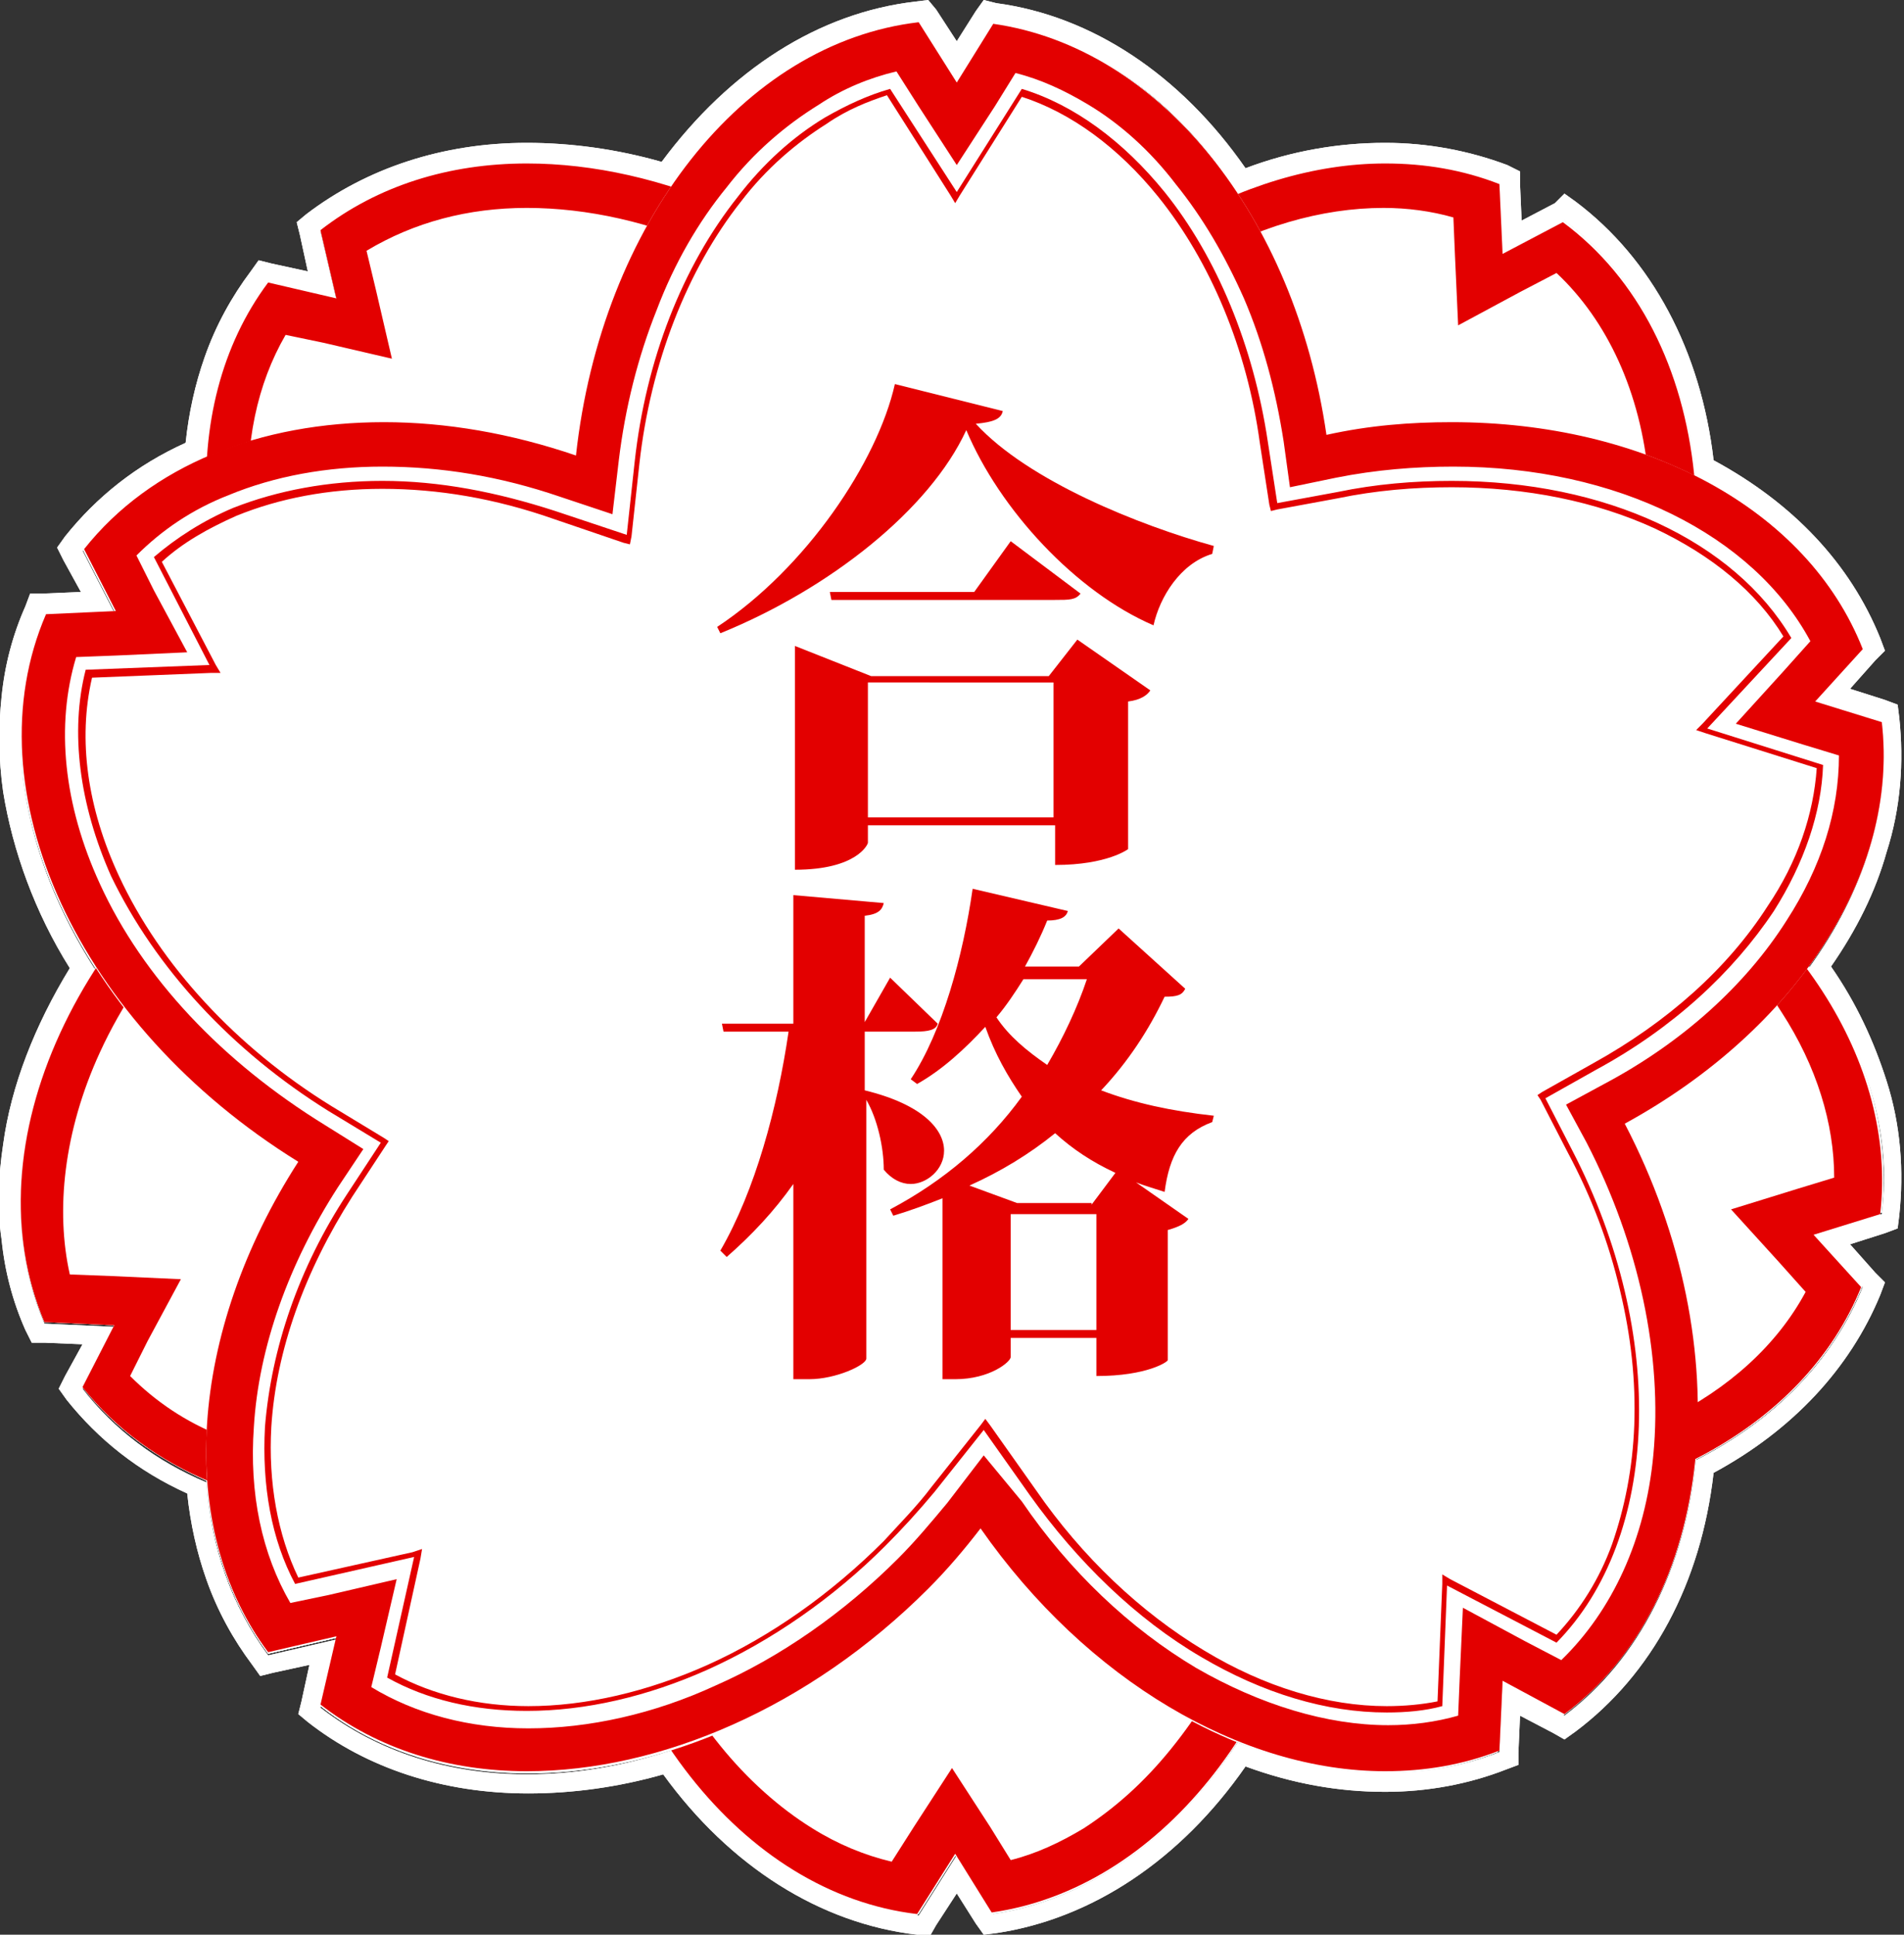 <?xml version="1.0" encoding="utf-8"?>
<!-- Generator: Adobe Illustrator 27.3.1, SVG Export Plug-In . SVG Version: 6.00 Build 0)  -->
<svg version="1.1" id="レイヤー_1" xmlns="http://www.w3.org/2000/svg" xmlns:xlink="http://www.w3.org/1999/xlink" x="0px"
	 y="0px" width="120px" height="121.9px" viewBox="0 0 120 121.9" style="enable-background:new 0 0 120 121.9;"
	 xml:space="preserve">
<rect x="0" y="0" width="120" height="121.9" fill="#333333" stroke="none"/>
<style type="text/css">
	.st0{fill:#FFFFFF;}
	.st1{fill:#FF1002;}
	.st2{fill:#E30000;}
</style>
<g>
	<g>
		<g>
			<path class="st0" d="M118.6,45.5l-4.2-1.3l3-3.3c-1.9-4.7-5.6-8.4-10.5-10.9c-0.7-6.7-3.5-12.5-8.3-16.1L94.7,16l-0.2-4.4
				c-5.1-2-10.9-1.7-16.5,0.6c-3.9-5.9-9.3-9.9-15.4-10.8l-2.3,3.7l-2.4-3.8C51.7,2.1,46.2,6,42.3,11.8c-8.2-2.6-16.4-1.8-22.1,2.7
				l1,4.3l-4.3-1c-2.3,3.1-3.6,6.8-3.9,10.9c-3.1,1.3-5.8,3.3-7.8,5.9l2,3.9l-4.4,0.2c-2.9,6.8-1.5,15,3.2,22.3
				c-4.7,7.3-6.1,15.5-3.2,22.3l4.4,0.2l-2,3.9c2,2.6,4.7,4.5,7.8,5.9c0.3,4,1.6,7.8,3.9,10.9l4.3-1l-1,4.3
				c5.7,4.5,13.9,5.3,22.1,2.7c3.9,5.8,9.4,9.6,15.6,10.4l2.4-3.8l2.3,3.7c6.1-0.9,11.6-4.9,15.4-10.8c5.6,2.3,11.4,2.6,16.5,0.6
				l0.2-4.4l3.9,2.1c4.8-3.6,7.6-9.4,8.3-16.1c4.9-2.5,8.6-6.2,10.5-10.9l-3-3.3l4.2-1.3c0.6-5.3-1.1-10.7-4.6-15.5
				C117.4,56.2,119.2,50.8,118.6,45.5z"/>
			<path class="st0" d="M57.9,1.4l2.4,3.8l2.3-3.7C68.7,2.3,74.2,6.3,78,12.2c3.1-1.3,6.3-1.9,9.3-1.9c2.5,0,4.9,0.4,7.2,1.3
				l0.2,4.4l3.9-2.1c4.8,3.6,7.6,9.4,8.3,16.1c4.9,2.5,8.6,6.2,10.5,10.9l-3,3.3l4.2,1.3c0.6,5.3-1.1,10.7-4.6,15.5
				c3.5,4.8,5.3,10.2,4.6,15.5l-4.2,1.3l3,3.3c-1.9,4.7-5.6,8.4-10.5,10.9c-0.7,6.7-3.5,12.5-8.3,16.1l-3.9-2.1l-0.2,4.4
				c-2.3,0.9-4.7,1.3-7.2,1.3c-3.1,0-6.2-0.7-9.3-1.9c-3.9,5.9-9.3,9.9-15.4,10.8l-2.3-3.7l-2.4,3.8c-6.2-0.7-11.6-4.6-15.6-10.4
				c-3.1,1-6.1,1.5-9.1,1.5c-4.9,0-9.4-1.4-13-4.2l1-4.3l-4.3,1c-2.3-3.1-3.6-6.8-3.9-10.9c-3.1-1.3-5.8-3.3-7.8-5.9l2-3.9l-4.4-0.2
				c-2.9-6.8-1.5-15,3.2-22.3c-4.7-7.3-6.1-15.5-3.2-22.3l4.4-0.2l-2-3.9c2-2.6,4.7-4.5,7.8-5.9c0.3-4,1.6-7.8,3.9-10.9l4.3,1
				l-1-4.3c3.6-2.8,8.1-4.2,13-4.2c2.9,0,6,0.5,9.1,1.5C46.2,6,51.7,2.1,57.9,1.4 M58.5,0l-0.8,0.1c-6.1,0.7-11.7,4.3-16,10.1
				C38.9,9.4,36,9,33.2,9c-5.3,0-10.1,1.6-13.9,4.5L18.7,14l0.2,0.8l0.5,2.3l-2.3-0.5l-0.8-0.2l-0.5,0.7c-1.2,1.6-2.2,3.4-2.9,5.4
				c-0.6,1.7-1,3.5-1.2,5.4c-3.1,1.4-5.6,3.4-7.6,5.9l-0.5,0.7l0.4,0.8l1.1,2l-2.4,0.1l-0.8,0l-0.3,0.8c-0.8,1.8-1.3,3.7-1.5,5.7
				c-0.2,1.9-0.2,3.9,0.1,6c0.6,3.7,2,7.6,4.2,11.1c-2.2,3.6-3.7,7.4-4.2,11.1c-0.3,2-0.4,4-0.1,6c0.2,2,0.7,3.9,1.5,5.7L2,84.6
				l0.8,0l2.4,0.1l-1.1,2l-0.4,0.8l0.5,0.7c2,2.5,4.5,4.5,7.6,5.9c0.2,1.9,0.6,3.7,1.2,5.4c0.7,2,1.7,3.8,2.9,5.4l0.5,0.7l0.8-0.2
				l2.3-0.5l-0.5,2.3l-0.2,0.8l0.6,0.5c3.7,2.9,8.5,4.5,13.9,4.5c2.8,0,5.7-0.4,8.5-1.2c4.2,5.8,9.9,9.4,16,10.1l0.8,0.1l0.4-0.7
				l1.3-2l1.2,1.9l0.5,0.7l0.8-0.1c6-0.9,11.6-4.6,15.7-10.5c3,1.1,5.9,1.6,8.8,1.6c2.7,0,5.3-0.5,7.6-1.4l0.8-0.3l0-0.8l0.1-2.3
				l2.1,1.1l0.7,0.4l0.7-0.5c4.8-3.6,7.9-9.3,8.7-16.3c5-2.7,8.6-6.6,10.5-11.2l0.3-0.8l-0.6-0.6l-1.6-1.8l2.2-0.7l0.8-0.3l0.1-0.8
				c0.3-2.8,0.1-5.7-0.8-8.5c-0.8-2.5-1.9-4.9-3.5-7.2c1.6-2.3,2.8-4.7,3.5-7.2c0.9-2.8,1.1-5.7,0.8-8.5l-0.1-0.8l-0.8-0.3l-2.2-0.7
				l1.6-1.8l0.6-0.6l-0.3-0.8c-1.9-4.7-5.5-8.5-10.5-11.2c-0.8-6.9-3.9-12.7-8.7-16.3l-0.7-0.5L98,12.8l-2.1,1.1l-0.1-2.3l0-0.8
				L95,10.4C92.6,9.5,90,9,87.3,9c-2.9,0-5.9,0.5-8.8,1.6C74.4,4.7,68.8,1,62.8,0.2L62,0l-0.5,0.7l-1.2,1.9l-1.3-2L58.5,0L58.5,0z"
				/>
		</g>
		<g>
			<g>
				<path class="st0" d="M102.4,51.2c7.4-14.3,5.8-30.1-3.8-37.2L94.7,16l-0.2-4.4c-10.4-4.2-24,1.7-32.6,14c-1-1.3-2.1-2.5-3.3-3.8
					c-12-12-28.6-15-38.3-7.3l1,4.3l-4.3-1c-5.9,7.9-5,20.2,1.9,30.9C4.8,57.4-1.9,72.2,2.8,83.3l4.4,0.2l-2,3.9
					c6.2,7.9,18.7,10.1,31,6c1.7,14.6,10.6,26,21.6,27.3l2.4-3.8l2.3,3.7c10.5-1.5,19-12.1,21-25.9c15.2,2.9,29.5-2.8,33.8-13.5
					l-3-3.3l4.2-1.3C119.7,66.9,113.2,57.1,102.4,51.2z"/>
				<path class="st1" d="M33.2,13.1L33.2,13.1c3.8,0,7.9,0.9,11.8,2.7c4.1,1.8,8.1,4.6,11.5,8c1.1,1.1,2.2,2.3,3.1,3.5l2.3,3
					l2.2-3.1c3-4.4,6.9-8,11-10.5c4-2.4,8.2-3.6,12.1-3.6c1.5,0,3,0.2,4.4,0.6l0.1,2.4l0.2,4.4l3.9-2.1l2.3-1.2
					c3.2,3,5.3,7.5,5.8,12.9c0.6,6.3-0.8,13.3-4.2,19.7l-1.3,2.4l2.4,1.3c4.9,2.7,8.9,6.2,11.5,10.3c2.2,3.4,3.3,7,3.3,10.4
					l-2.3,0.7l-4.2,1.3l3,3.3l1.7,1.9c-3.6,6.7-12.2,11-22.5,11c-2.4,0-4.9-0.2-7.4-0.7l-2.9-0.6l-0.4,2.9c-0.5,3.2-1.3,6.2-2.5,9
					c-1.1,2.7-2.6,5.1-4.3,7.2c-1.7,2.1-3.5,3.7-5.5,5c-1.5,0.9-3,1.6-4.6,2l-1.3-2.1l-2.4-3.7l-2.4,3.7l-1.4,2.2
					c-1.7-0.4-3.4-1.1-5-2.1c-2.1-1.3-4.1-3.1-5.8-5.2c-1.8-2.2-3.2-4.8-4.4-7.7c-1.2-3-2-6.2-2.4-9.5l-0.4-3.5l-3.3,1.1
					c-3.8,1.3-7.5,1.9-11.2,1.9c-3.6,0-6.8-0.6-9.7-1.8c-2.3-0.9-4.2-2.2-5.8-3.8l1.1-2.2l2.1-3.9l-4.4-0.2l-2.6-0.1
					C3.5,76.3,4,71.3,6.3,66.3C9,60.4,14,55,20.2,51.2l2.4-1.5l-1.6-2.4c-3.1-4.9-5-10.1-5.3-15.1c-0.3-4.2,0.5-8,2.3-11.1l2.4,0.5
					l4.3,1l-1-4.3l-0.6-2.5C26.1,14,29.5,13.1,33.2,13.1 M33.2,10.3c-4.9,0-9.4,1.4-13,4.2l1,4.3l-4.3-1c-5.9,7.9-5,20.2,1.9,30.9
					C4.8,57.4-1.9,72.2,2.8,83.3l4.4,0.2l-2,3.9c4.2,5.3,11.1,8,18.9,8c3.9,0,8-0.7,12.1-2.1c1.7,14.6,10.6,26,21.6,27.3l2.4-3.8
					l2.3,3.7c10.5-1.5,19-12.1,21-25.9c2.7,0.5,5.4,0.8,7.9,0.8c12,0,22.3-5.4,25.9-14.3l-3-3.3l4.2-1.3c1.1-9.6-5.4-19.4-16.2-25.3
					c7.4-14.3,5.8-30.1-3.8-37.2L94.7,16l-0.2-4.4c-2.3-0.9-4.7-1.3-7.2-1.3c-8.9,0-18.7,5.7-25.5,15.3c-1-1.3-2.1-2.5-3.3-3.8
					C51,14.3,41.6,10.3,33.2,10.3L33.2,10.3z"/>
			</g>
			<g>
				<path class="st0" d="M118.6,45.5l-4.2-1.3l3-3.3c-4.3-10.8-18.6-16.5-33.8-13.5c-2-13.8-10.5-24.4-21-25.9l-2.3,3.7l-2.4-3.8
					c-11.1,1.3-20,12.7-21.6,27.3c-12.3-4.2-24.7-2-31,6l2,3.9l-4.4,0.2c-4.8,11.1,2,25.9,15.9,34.5c-6.9,10.7-7.8,23-1.9,30.9
					l4.3-1l-1,4.3c9.7,7.7,26.4,4.7,38.3-7.3c1.2-1.2,2.3-2.5,3.3-3.8c8.6,12.3,22.2,18.1,32.6,14l0.2-4.4l3.9,2.1
					c9.5-7.1,11.2-23,3.8-37.2C113.2,64.9,119.7,55,118.6,45.5z"/>
				<path class="st1" d="M56.5,4.5l1.4,2.2l2.4,3.7l2.4-3.7l1.3-2.1c1.6,0.4,3.1,1.1,4.6,2c2,1.2,3.9,2.9,5.5,5
					c1.7,2.1,3.1,4.5,4.3,7.2c1.2,2.8,2,5.8,2.5,9l0.4,2.9l2.9-0.6c2.5-0.5,5-0.7,7.4-0.7c10.3,0,18.9,4.3,22.5,11l-1.7,1.9l-3,3.3
					l4.2,1.3l2.3,0.7c0,3.5-1.1,7-3.3,10.4c-2.6,4.1-6.6,7.7-11.5,10.3l-2.4,1.3l1.3,2.4c3.3,6.4,4.8,13.4,4.2,19.7
					c-0.5,5.3-2.6,9.8-5.8,12.9l-2.3-1.2l-3.9-2.1l-0.2,4.4l-0.1,2.4c-1.4,0.4-2.9,0.6-4.4,0.6c-3.9,0-8.1-1.3-12.1-3.6
					c-4.2-2.5-8-6.1-11-10.5L62,91.7l-2.3,3c-1,1.2-2,2.4-3.1,3.5c-3.4,3.4-7.4,6.2-11.5,8c-3.9,1.8-8,2.7-11.8,2.7
					c-3.7,0-7.1-0.9-9.9-2.6l0.6-2.5l1-4.3l-4.3,1l-2.4,0.5c-1.8-3.1-2.6-6.9-2.3-11.1c0.3-5,2.2-10.3,5.3-15.1l1.6-2.4l-2.4-1.5
					C14,66.9,9,61.6,6.3,55.7c-2.3-5-2.8-10-1.5-14.3l2.6-0.1l4.4-0.2l-2.1-3.9L8.6,35c1.6-1.6,3.5-2.9,5.8-3.8
					c2.9-1.2,6.2-1.8,9.7-1.8c3.7,0,7.4,0.6,11.2,1.9l3.3,1.1L39,29c0.4-3.3,1.2-6.5,2.4-9.5c1.1-2.9,2.6-5.5,4.4-7.7
					c1.7-2.2,3.7-3.9,5.8-5.2C53.1,5.6,54.8,4.9,56.5,4.5 M57.9,1.4c-11.1,1.3-20,12.7-21.6,27.3c-4.1-1.4-8.2-2.1-12.1-2.1
					c-7.8,0-14.7,2.7-18.9,8l2,3.9l-4.4,0.2c-4.8,11.1,2,25.9,15.9,34.5c-6.9,10.7-7.8,23-1.9,30.9l4.3-1l-1,4.3
					c3.6,2.8,8.1,4.2,13,4.2c8.4,0,17.8-4,25.3-11.5c1.2-1.2,2.3-2.5,3.3-3.8c6.7,9.6,16.5,15.3,25.5,15.3c2.5,0,4.9-0.4,7.2-1.3
					l0.2-4.4l3.9,2.1c9.5-7.1,11.2-23,3.8-37.2c10.8-5.9,17.3-15.8,16.2-25.3l-4.2-1.3l3-3.3c-3.5-8.9-13.8-14.3-25.9-14.3
					c-2.6,0-5.2,0.2-7.9,0.8c-2-13.8-10.5-24.4-21-25.9l-2.3,3.7L57.9,1.4L57.9,1.4z"/>
			</g>
			<g>
				<path class="st0" d="M33.2,107.9c-3.3,0-6.3-0.7-8.8-2.1l1.7-7.6l-7.5,1.7c-1.5-2.8-2.1-6.2-1.9-9.9c0.3-4.9,2.1-9.9,5.2-14.7
					L24,72l-3.3-2c-6.1-3.8-10.9-9-13.5-14.7c-2.1-4.5-2.6-9.1-1.6-13l7.8-0.3l-3.5-6.8c1.4-1.3,3.1-2.3,5-3.1
					c2.8-1.2,5.9-1.7,9.4-1.7c3.6,0,7.2,0.6,10.9,1.9l4.4,1.5l0.5-4.6c0.7-6.4,3.1-12.3,6.5-16.7c1.7-2.1,3.5-3.8,5.5-5
					c1.3-0.8,2.7-1.4,4.1-1.8l4.2,6.6l4.1-6.5c3.3,1,6.4,3.2,9,6.5c3.3,4.1,5.6,9.7,6.5,15.7l0.6,3.9l3.8-0.7
					c2.4-0.5,4.8-0.7,7.2-0.7c9.7,0,17.8,3.8,21.4,9.9l-5.3,5.7l7.3,2.3c-0.1,3.1-1.2,6.2-3.1,9.2c-2.5,3.9-6.4,7.4-11.2,10
					l-3.2,1.8l1.7,3.3c6,11.6,5.5,24.4-1,31l-6.9-3.6l-0.3,7.6c-1.1,0.3-2.3,0.4-3.5,0.4c-3.8,0-7.8-1.2-11.7-3.5
					c-4.1-2.4-7.8-5.9-10.8-10.2l-2.9-4.1l-3.1,3.9c-0.9,1.2-2,2.3-3.1,3.4c-3.3,3.3-7.2,6-11.2,7.8C40.8,107,36.9,107.9,33.2,107.9
					z"/>
				<path class="st1" d="M55.9,6l4,6.3l0.3,0.5l0.3-0.5l3.9-6.2c3.1,1,6.1,3.2,8.6,6.3c3.3,4.1,5.6,9.6,6.4,15.5l0.6,3.9l0.1,0.4
					l0.4-0.1l3.8-0.7c2.4-0.5,4.8-0.7,7.2-0.7c4.7,0,9.1,0.9,12.8,2.6c3.6,1.7,6.4,4,8.1,6.8l-5.1,5.5l-0.4,0.4l0.6,0.2l7,2.2
					c-0.2,2.9-1.2,5.9-3.1,8.7c-2.5,3.9-6.3,7.3-11,9.9l-3.2,1.8l-0.3,0.2l0.2,0.3l1.7,3.3c1.5,2.8,2.6,5.7,3.3,8.7
					c0.7,2.9,1,5.7,0.9,8.5c-0.1,2.7-0.6,5.2-1.4,7.5c-0.8,2.2-2,4.1-3.5,5.7l-6.7-3.5l-0.5-0.3l0,0.6l-0.3,7.4
					c-1,0.2-2.1,0.3-3.2,0.3c-3.7,0-7.7-1.2-11.5-3.5c-4-2.4-7.7-5.9-10.6-10.1l-2.9-4.1l-0.3-0.4l-0.3,0.4l-3.1,3.9
					c-0.9,1.2-2,2.3-3,3.4c-3.3,3.3-7.1,6-11.1,7.8c-3.8,1.7-7.7,2.6-11.3,2.6c-3.1,0-6-0.7-8.4-2l1.6-7.3l0.1-0.6L26,97.8l-7.2,1.6
					c-1.3-2.7-1.9-6-1.7-9.5c0.3-4.8,2.1-9.8,5.1-14.5l2.1-3.2l0.2-0.3l-0.3-0.2l-3.3-2c-6-3.7-10.8-8.9-13.4-14.5
					c-2-4.3-2.6-8.6-1.7-12.5l7.5-0.3l0.6,0l-0.3-0.5l-3.4-6.5c1.3-1.2,2.9-2.1,4.7-2.9c2.7-1.1,5.8-1.7,9.2-1.7
					c3.5,0,7.1,0.6,10.8,1.9l4.4,1.5l0.4,0.1l0.1-0.5l0.5-4.6c0.7-6.3,3-12.2,6.4-16.5c1.6-2.1,3.5-3.7,5.4-4.9
					C53.4,6.9,54.7,6.4,55.9,6 M56.1,5.6c-1.4,0.4-2.7,1-4.1,1.8c-2,1.2-3.9,2.9-5.5,5C43,16.8,40.7,22.7,40,29.1l-0.5,4.6L35,32.2
					c-3.7-1.2-7.3-1.9-10.9-1.9c-3.4,0-6.6,0.6-9.4,1.7c-1.9,0.8-3.6,1.9-5,3.1l3.5,6.8l-7.8,0.3c-1,3.9-0.4,8.5,1.6,13
					C9.8,61,14.6,66.2,20.7,70l3.3,2l-2.1,3.2c-3.1,4.7-4.8,9.8-5.2,14.7c-0.2,3.7,0.4,7.1,1.9,9.9l7.5-1.7l-1.7,7.6
					c2.5,1.4,5.5,2.1,8.8,2.1c3.7,0,7.6-0.9,11.4-2.6c4-1.8,7.9-4.5,11.2-7.8c1.1-1.1,2.1-2.2,3.1-3.4l3.1-3.9l2.9,4.1
					c3,4.2,6.7,7.8,10.8,10.2c3.9,2.3,7.9,3.5,11.7,3.5c1.2,0,2.4-0.1,3.5-0.4l0.3-7.6l6.9,3.6c6.5-6.6,7-19.4,1-31l-1.7-3.3
					l3.2-1.8c4.8-2.6,8.6-6.1,11.2-10c1.9-3,3-6.2,3.1-9.2l-7.3-2.3l5.3-5.7c-3.6-6.1-11.7-9.9-21.4-9.9c-2.4,0-4.8,0.2-7.2,0.7
					l-3.8,0.7l-0.6-3.9c-0.9-6-3.2-11.6-6.5-15.7c-2.6-3.2-5.7-5.5-9-6.5l-4.1,6.5L56.1,5.6L56.1,5.6z"/>
			</g>
		</g>
	</g>
	<g>
		<g>
			<path class="st0" d="M118.6,45.5l-4.2-1.3l3-3.3c-1.9-4.7-5.6-8.4-10.5-10.9c-0.7-6.7-3.5-12.5-8.3-16.1L94.7,16l-0.2-4.4
				c-5.1-2-10.9-1.7-16.5,0.6c-3.9-5.9-9.3-9.9-15.4-10.8l-2.3,3.7l-2.4-3.8C51.7,2.1,46.2,6,42.3,11.8c-8.2-2.6-16.4-1.8-22.1,2.7
				l1,4.3l-4.3-1c-2.3,3.1-3.6,6.8-3.9,10.9c-3.1,1.3-5.8,3.3-7.8,5.9l2,3.9l-4.4,0.2c-2.9,6.8-1.5,15,3.2,22.3
				c-4.7,7.3-6.1,15.5-3.2,22.3l4.4,0.2l-2,3.9c2,2.6,4.7,4.5,7.8,5.9c0.3,4,1.6,7.8,3.9,10.9l4.3-1l-1,4.3
				c5.7,4.5,13.9,5.3,22.1,2.7c3.9,5.8,9.4,9.6,15.6,10.4l2.4-3.8l2.3,3.7c6.1-0.9,11.6-4.9,15.4-10.8c5.6,2.3,11.4,2.6,16.5,0.6
				l0.2-4.4l3.9,2.1c4.8-3.6,7.6-9.4,8.3-16.1c4.9-2.5,8.6-6.2,10.5-10.9l-3-3.3l4.2-1.3c0.6-5.3-1.1-10.7-4.6-15.5
				C117.4,56.2,119.2,50.8,118.6,45.5z"/>
			<path class="st0" d="M57.9,1.4l2.4,3.8l2.3-3.7C68.7,2.3,74.2,6.3,78,12.2c3.1-1.3,6.3-1.9,9.3-1.9c2.5,0,4.9,0.4,7.2,1.3
				l0.2,4.4l3.9-2.1c4.8,3.6,7.6,9.4,8.3,16.1c4.9,2.5,8.6,6.2,10.5,10.9l-3,3.3l4.2,1.3c0.6,5.3-1.1,10.7-4.6,15.5
				c3.5,4.8,5.3,10.2,4.6,15.5l-4.2,1.3l3,3.3c-1.9,4.7-5.6,8.4-10.5,10.9c-0.7,6.7-3.5,12.5-8.3,16.1l-3.9-2.1l-0.2,4.4
				c-2.3,0.9-4.7,1.3-7.2,1.3c-3.1,0-6.2-0.7-9.3-1.9c-3.9,5.9-9.3,9.9-15.4,10.8l-2.3-3.7l-2.4,3.8c-6.2-0.7-11.6-4.6-15.6-10.4
				c-3.1,1-6.1,1.5-9.1,1.5c-4.9,0-9.4-1.4-13-4.2l1-4.3l-4.3,1c-2.3-3.1-3.6-6.8-3.9-10.9c-3.1-1.3-5.8-3.3-7.8-5.9l2-3.9l-4.4-0.2
				c-2.9-6.8-1.5-15,3.2-22.3c-4.7-7.3-6.1-15.5-3.2-22.3l4.4-0.2l-2-3.9c2-2.6,4.7-4.5,7.8-5.9c0.3-4,1.6-7.8,3.9-10.9l4.3,1
				l-1-4.3c3.6-2.8,8.1-4.2,13-4.2c2.9,0,6,0.5,9.1,1.5C46.2,6,51.7,2.1,57.9,1.4 M58.5,0l-0.8,0.1c-6.1,0.7-11.7,4.3-16,10.1
				C38.9,9.4,36,9,33.2,9c-5.3,0-10.1,1.6-13.9,4.5L18.7,14l0.2,0.8l0.5,2.3l-2.3-0.5l-0.8-0.2l-0.5,0.7c-1.2,1.6-2.2,3.4-2.9,5.4
				c-0.6,1.7-1,3.5-1.2,5.4c-3.1,1.4-5.6,3.4-7.6,5.9l-0.5,0.7l0.4,0.8l1.1,2l-2.4,0.1l-0.8,0l-0.3,0.8c-0.8,1.8-1.3,3.7-1.5,5.7
				c-0.2,1.9-0.2,3.9,0.1,6c0.6,3.7,2,7.6,4.2,11.1c-2.2,3.6-3.7,7.4-4.2,11.1c-0.3,2-0.4,4-0.1,6c0.2,2,0.7,3.9,1.5,5.7L2,84.6
				l0.8,0l2.4,0.1l-1.1,2l-0.4,0.8l0.5,0.7c2,2.5,4.5,4.5,7.6,5.9c0.2,1.9,0.6,3.7,1.2,5.4c0.7,2,1.7,3.8,2.9,5.4l0.5,0.7l0.8-0.2
				l2.3-0.5l-0.5,2.3l-0.2,0.8l0.6,0.5c3.7,2.9,8.5,4.5,13.9,4.5c2.8,0,5.7-0.4,8.5-1.2c4.2,5.8,9.9,9.4,16,10.1l0.8,0.1l0.4-0.7
				l1.3-2l1.2,1.9l0.5,0.7l0.8-0.1c6-0.9,11.6-4.6,15.7-10.5c3,1.1,5.9,1.6,8.8,1.6c2.7,0,5.3-0.5,7.6-1.4l0.8-0.3l0-0.8l0.1-2.3
				l2.1,1.1l0.7,0.4l0.7-0.5c4.8-3.6,7.9-9.3,8.7-16.3c5-2.7,8.6-6.6,10.5-11.2l0.3-0.8l-0.6-0.6l-1.6-1.8l2.2-0.7l0.8-0.3l0.1-0.8
				c0.3-2.8,0.1-5.7-0.8-8.5c-0.8-2.5-1.9-4.9-3.5-7.2c1.6-2.3,2.8-4.7,3.5-7.2c0.9-2.8,1.1-5.7,0.8-8.5l-0.1-0.8l-0.8-0.3l-2.2-0.7
				l1.6-1.8l0.6-0.6l-0.3-0.8c-1.9-4.7-5.5-8.5-10.5-11.2c-0.8-6.9-3.9-12.7-8.7-16.3l-0.7-0.5L98,12.8l-2.1,1.1l-0.1-2.3l0-0.8
				L95,10.4C92.6,9.5,90,9,87.3,9c-2.9,0-5.9,0.5-8.8,1.6C74.4,4.7,68.8,1,62.8,0.2L62,0l-0.5,0.7l-1.2,1.9l-1.3-2L58.5,0L58.5,0z"
				/>
		</g>
		<g>
			<g>
				<path class="st0" d="M102.4,51.2c7.4-14.3,5.8-30.1-3.8-37.2L94.7,16l-0.2-4.4c-10.4-4.2-24,1.7-32.6,14c-1-1.3-2.1-2.5-3.3-3.8
					c-12-12-28.6-15-38.3-7.3l1,4.3l-4.3-1c-5.9,7.9-5,20.2,1.9,30.9C4.8,57.4-1.9,72.2,2.8,83.3l4.4,0.2l-2,3.9
					c6.2,7.9,18.7,10.1,31,6c1.7,14.6,10.6,26,21.6,27.3l2.4-3.8l2.3,3.7c10.5-1.5,19-12.1,21-25.9c15.2,2.9,29.5-2.8,33.8-13.5
					l-3-3.3l4.2-1.3C119.7,66.9,113.2,57.1,102.4,51.2z"/>
				<path class="st2" d="M33.2,13.1L33.2,13.1c3.8,0,7.9,0.9,11.8,2.7c4.1,1.8,8.1,4.6,11.5,8c1.1,1.1,2.2,2.3,3.1,3.5l2.3,3
					l2.2-3.1c3-4.4,6.9-8,11-10.5c4-2.4,8.2-3.6,12.1-3.6c1.5,0,3,0.2,4.4,0.6l0.1,2.4l0.2,4.4l3.9-2.1l2.3-1.2
					c3.2,3,5.3,7.5,5.8,12.9c0.6,6.3-0.8,13.3-4.2,19.7l-1.3,2.4l2.4,1.3c4.9,2.7,8.9,6.2,11.5,10.3c2.2,3.4,3.3,7,3.3,10.4
					l-2.3,0.7l-4.2,1.3l3,3.3l1.7,1.9c-3.6,6.7-12.2,11-22.5,11c-2.4,0-4.9-0.2-7.4-0.7l-2.9-0.6l-0.4,2.9c-0.5,3.2-1.3,6.2-2.5,9
					c-1.1,2.7-2.6,5.1-4.3,7.2c-1.7,2.1-3.5,3.7-5.5,5c-1.5,0.9-3,1.6-4.6,2l-1.3-2.1l-2.4-3.7l-2.4,3.7l-1.4,2.2
					c-1.7-0.4-3.4-1.1-5-2.1c-2.1-1.3-4.1-3.1-5.8-5.2c-1.8-2.2-3.2-4.8-4.4-7.7c-1.2-3-2-6.2-2.4-9.5l-0.4-3.5l-3.3,1.1
					c-3.8,1.3-7.5,1.9-11.2,1.9c-3.6,0-6.8-0.6-9.7-1.8c-2.3-0.9-4.2-2.2-5.8-3.8l1.1-2.2l2.1-3.9l-4.4-0.2l-2.6-0.1
					C3.5,76.3,4,71.3,6.3,66.3C9,60.4,14,55,20.2,51.2l2.4-1.5l-1.6-2.4c-3.1-4.9-5-10.1-5.3-15.1c-0.3-4.2,0.5-8,2.3-11.1l2.4,0.5
					l4.3,1l-1-4.3l-0.6-2.5C26.1,14,29.5,13.1,33.2,13.1 M33.2,10.3c-4.9,0-9.4,1.4-13,4.2l1,4.3l-4.3-1c-5.9,7.9-5,20.2,1.9,30.9
					C4.8,57.4-1.9,72.2,2.8,83.3l4.4,0.2l-2,3.9c4.2,5.3,11.1,8,18.9,8c3.9,0,8-0.7,12.1-2.1c1.7,14.6,10.6,26,21.6,27.3l2.4-3.8
					l2.3,3.7c10.5-1.5,19-12.1,21-25.9c2.7,0.5,5.4,0.8,7.9,0.8c12,0,22.3-5.4,25.9-14.3l-3-3.3l4.2-1.3c1.1-9.6-5.4-19.4-16.2-25.3
					c7.4-14.3,5.8-30.1-3.8-37.2L94.7,16l-0.2-4.4c-2.3-0.9-4.7-1.3-7.2-1.3c-8.9,0-18.7,5.7-25.5,15.3c-1-1.3-2.1-2.5-3.3-3.8
					C51,14.3,41.6,10.3,33.2,10.3L33.2,10.3z"/>
			</g>
			<g>
				<path class="st0" d="M118.6,45.5l-4.2-1.3l3-3.3c-4.3-10.8-18.6-16.5-33.8-13.5c-2-13.8-10.5-24.4-21-25.9l-2.3,3.7l-2.4-3.8
					c-11.1,1.3-20,12.7-21.6,27.3c-12.3-4.2-24.7-2-31,6l2,3.9l-4.4,0.2c-4.8,11.1,2,25.9,15.9,34.5c-6.9,10.7-7.8,23-1.9,30.9
					l4.3-1l-1,4.3c9.7,7.7,26.4,4.7,38.3-7.3c1.2-1.2,2.3-2.5,3.3-3.8c8.6,12.3,22.2,18.1,32.6,14l0.2-4.4l3.9,2.1
					c9.5-7.1,11.2-23,3.8-37.2C113.2,64.9,119.7,55,118.6,45.5z"/>
				<path class="st2" d="M56.5,4.5l1.4,2.2l2.4,3.7l2.4-3.7l1.3-2.1c1.6,0.4,3.1,1.1,4.6,2c2,1.2,3.9,2.9,5.5,5
					c1.7,2.1,3.1,4.5,4.3,7.2c1.2,2.8,2,5.8,2.5,9l0.4,2.9l2.9-0.6c2.5-0.5,5-0.7,7.4-0.7c10.3,0,18.9,4.3,22.5,11l-1.7,1.9l-3,3.3
					l4.2,1.3l2.3,0.7c0,3.5-1.1,7-3.3,10.4c-2.6,4.1-6.6,7.7-11.5,10.3l-2.4,1.3l1.3,2.4c3.3,6.4,4.8,13.4,4.2,19.7
					c-0.5,5.3-2.6,9.8-5.8,12.9l-2.3-1.2l-3.9-2.1l-0.2,4.4l-0.1,2.4c-1.4,0.4-2.9,0.6-4.4,0.6c-3.9,0-8.1-1.3-12.1-3.6
					c-4.2-2.5-8-6.1-11-10.5L62,91.7l-2.3,3c-1,1.2-2,2.4-3.1,3.5c-3.4,3.4-7.4,6.2-11.5,8c-3.9,1.8-8,2.7-11.8,2.7
					c-3.7,0-7.1-0.9-9.9-2.6l0.6-2.5l1-4.3l-4.3,1l-2.4,0.5c-1.8-3.1-2.6-6.9-2.3-11.1c0.3-5,2.2-10.3,5.3-15.1l1.6-2.4l-2.4-1.5
					C14,66.9,9,61.6,6.3,55.7c-2.3-5-2.8-10-1.5-14.3l2.6-0.1l4.4-0.2l-2.1-3.9L8.6,35c1.6-1.6,3.5-2.9,5.8-3.8
					c2.9-1.2,6.2-1.8,9.7-1.8c3.7,0,7.4,0.6,11.2,1.9l3.3,1.1L39,29c0.4-3.3,1.2-6.5,2.4-9.5c1.1-2.9,2.6-5.5,4.4-7.7
					c1.7-2.2,3.7-3.9,5.8-5.2C53.1,5.6,54.8,4.9,56.5,4.5 M57.9,1.4c-11.1,1.3-20,12.7-21.6,27.3c-4.1-1.4-8.2-2.1-12.1-2.1
					c-7.8,0-14.7,2.7-18.9,8l2,3.9l-4.4,0.2c-4.8,11.1,2,25.9,15.9,34.5c-6.9,10.7-7.8,23-1.9,30.9l4.3-1l-1,4.3
					c3.6,2.8,8.1,4.2,13,4.2c8.4,0,17.8-4,25.3-11.5c1.2-1.2,2.3-2.5,3.3-3.8c6.7,9.6,16.5,15.3,25.5,15.3c2.5,0,4.9-0.4,7.2-1.3
					l0.2-4.4l3.9,2.1c9.5-7.1,11.2-23,3.8-37.2c10.8-5.9,17.3-15.8,16.2-25.3l-4.2-1.3l3-3.3c-3.5-8.9-13.8-14.3-25.9-14.3
					c-2.6,0-5.2,0.2-7.9,0.8c-2-13.8-10.5-24.4-21-25.9l-2.3,3.7L57.9,1.4L57.9,1.4z"/>
			</g>
			<g>
				<path class="st0" d="M33.2,107.9c-3.3,0-6.3-0.7-8.8-2.1l1.7-7.6l-7.5,1.7c-1.5-2.8-2.1-6.2-1.9-9.9c0.3-4.9,2.1-9.9,5.2-14.7
					L24,72l-3.3-2c-6.1-3.8-10.9-9-13.5-14.7c-2.1-4.5-2.6-9.1-1.6-13l7.8-0.3l-3.5-6.8c1.4-1.3,3.1-2.3,5-3.1
					c2.8-1.2,5.9-1.7,9.4-1.7c3.6,0,7.2,0.6,10.9,1.9l4.4,1.5l0.5-4.6c0.7-6.4,3.1-12.3,6.5-16.7c1.7-2.1,3.5-3.8,5.5-5
					c1.3-0.8,2.7-1.4,4.1-1.8l4.2,6.6l4.1-6.5c3.3,1,6.4,3.2,9,6.5c3.3,4.1,5.6,9.7,6.5,15.7l0.6,3.9l3.8-0.7
					c2.4-0.5,4.8-0.7,7.2-0.7c9.7,0,17.8,3.8,21.4,9.9l-5.3,5.7l7.3,2.3c-0.1,3.1-1.2,6.2-3.1,9.2c-2.5,3.9-6.4,7.4-11.2,10
					l-3.2,1.8l1.7,3.3c6,11.6,5.5,24.4-1,31l-6.9-3.6l-0.3,7.6c-1.1,0.3-2.3,0.4-3.5,0.4c-3.8,0-7.8-1.2-11.7-3.5
					c-4.1-2.4-7.8-5.9-10.8-10.2l-2.9-4.1l-3.1,3.9c-0.9,1.2-2,2.3-3.1,3.4c-3.3,3.3-7.2,6-11.2,7.8C40.8,107,36.9,107.9,33.2,107.9
					z"/>
				<path class="st2" d="M55.9,6l4,6.3l0.3,0.5l0.3-0.5l3.9-6.2c3.1,1,6.1,3.2,8.6,6.3c3.3,4.1,5.6,9.6,6.4,15.5l0.6,3.9l0.1,0.4
					l0.4-0.1l3.8-0.7c2.4-0.5,4.8-0.7,7.2-0.7c4.7,0,9.1,0.9,12.8,2.6c3.6,1.7,6.4,4,8.1,6.8l-5.1,5.5l-0.4,0.4l0.6,0.2l7,2.2
					c-0.2,2.9-1.2,5.9-3.1,8.7c-2.5,3.9-6.3,7.3-11,9.9l-3.2,1.8l-0.3,0.2l0.2,0.3l1.7,3.3c1.5,2.8,2.6,5.7,3.3,8.7
					c0.7,2.9,1,5.7,0.9,8.5c-0.1,2.7-0.6,5.2-1.4,7.5c-0.8,2.2-2,4.1-3.5,5.7l-6.7-3.5l-0.5-0.3l0,0.6l-0.3,7.4
					c-1,0.2-2.1,0.3-3.2,0.3c-3.7,0-7.7-1.2-11.5-3.5c-4-2.4-7.7-5.9-10.6-10.1l-2.9-4.1l-0.3-0.4l-0.3,0.4l-3.1,3.9
					c-0.9,1.2-2,2.3-3,3.4c-3.3,3.3-7.1,6-11.1,7.8c-3.8,1.7-7.7,2.6-11.3,2.6c-3.1,0-6-0.7-8.4-2l1.6-7.3l0.1-0.6L26,97.8l-7.2,1.6
					c-1.3-2.7-1.9-6-1.7-9.5c0.3-4.8,2.1-9.8,5.1-14.5l2.1-3.2l0.2-0.3l-0.3-0.2l-3.3-2c-6-3.7-10.8-8.9-13.4-14.5
					c-2-4.3-2.6-8.6-1.7-12.5l7.5-0.3l0.6,0l-0.3-0.5l-3.4-6.5c1.3-1.2,2.9-2.1,4.7-2.9c2.7-1.1,5.8-1.7,9.2-1.7
					c3.5,0,7.1,0.6,10.8,1.9l4.4,1.5l0.4,0.1l0.1-0.5l0.5-4.6c0.7-6.3,3-12.2,6.4-16.5c1.6-2.1,3.5-3.7,5.4-4.9
					C53.4,6.9,54.7,6.4,55.9,6 M56.1,5.6c-1.4,0.4-2.7,1-4.1,1.8c-2,1.2-3.9,2.9-5.5,5C43,16.8,40.7,22.7,40,29.1l-0.5,4.6L35,32.2
					c-3.7-1.2-7.3-1.9-10.9-1.9c-3.4,0-6.6,0.6-9.4,1.7c-1.9,0.8-3.6,1.9-5,3.1l3.5,6.8l-7.8,0.3c-1,3.9-0.4,8.5,1.6,13
					C9.8,61,14.6,66.2,20.7,70l3.3,2l-2.1,3.2c-3.1,4.7-4.8,9.8-5.2,14.7c-0.2,3.7,0.4,7.1,1.9,9.9l7.5-1.7l-1.7,7.6
					c2.5,1.4,5.5,2.1,8.8,2.1c3.7,0,7.6-0.9,11.4-2.6c4-1.8,7.9-4.5,11.2-7.8c1.1-1.1,2.1-2.2,3.1-3.4l3.1-3.9l2.9,4.1
					c3,4.2,6.7,7.8,10.8,10.2c3.9,2.3,7.9,3.5,11.7,3.5c1.2,0,2.4-0.1,3.5-0.4l0.3-7.6l6.9,3.6c6.5-6.6,7-19.4,1-31l-1.7-3.3
					l3.2-1.8c4.8-2.6,8.6-6.1,11.2-10c1.9-3,3-6.2,3.1-9.2l-7.3-2.3l5.3-5.7c-3.6-6.1-11.7-9.9-21.4-9.9c-2.4,0-4.8,0.2-7.2,0.7
					l-3.8,0.7l-0.6-3.9c-0.9-6-3.2-11.6-6.5-15.7c-2.6-3.2-5.7-5.5-9-6.5l-4.1,6.5L56.1,5.6L56.1,5.6z"/>
			</g>
		</g>
	</g>
	<g>
		<path class="st2" d="M45.2,39.5c5.6-3.7,10.1-10.4,11.2-15.3l6.8,1.7c-0.1,0.5-0.6,0.7-1.7,0.8c3.3,3.6,10.3,6.4,15,7.7l-0.1,0.5
			c-2,0.6-3.3,2.7-3.7,4.5c-4.9-2.1-9.7-7.3-11.8-12.3c-2.3,5-8.6,10-15.5,12.8L45.2,39.5z M66.1,42.6l1.8-2.3l4.6,3.2
			c-0.2,0.3-0.6,0.6-1.4,0.7v9.3c0,0-1.3,1-4.6,1V52H54.7v1.1c0,0.1-0.7,1.7-4.6,1.7V40.7l4.8,1.9H66.1z M63.7,34.1l4.4,3.3
			c-0.3,0.4-0.7,0.4-1.6,0.4H52.4l-0.1-0.5h9.1L63.7,34.1z M54.7,51.5h11.7v-8.5H54.7V51.5z"/>
		<path class="st2" d="M54.5,65v3.7c3.7,0.9,5,2.5,5,3.8c0,1.2-1.1,2.1-2.1,2.1c-0.6,0-1.2-0.3-1.7-0.9c0-1.4-0.4-3.2-1.1-4.4v16.3
			c0,0.4-1.9,1.3-3.6,1.3H50V74.6c-1.2,1.7-2.6,3.2-4.2,4.6l-0.4-0.4C47.6,75,49,69.8,49.7,65h-4.1l-0.1-0.5H50v-8.1l5.7,0.5
			c-0.1,0.4-0.3,0.7-1.2,0.8v6.7l1.6-2.8l3,2.9C59,64.9,58.5,65,57.7,65H54.5z M74.7,62.3c-0.2,0.4-0.5,0.5-1.3,0.5
			c-1,2.1-2.3,4.1-4,5.9c2.1,0.8,4.4,1.3,7.1,1.6l-0.1,0.4c-1.9,0.7-2.7,2.1-3,4.4c-0.6-0.2-1.3-0.4-1.8-0.6l3.3,2.3
			c-0.2,0.3-0.6,0.5-1.3,0.7v8.2c0,0.1-1.3,1-4.5,1v-2.4h-5.4v1.2c0,0.3-1.3,1.4-3.5,1.4h-0.8V75.5c-1,0.4-2.1,0.8-3.1,1.1l-0.2-0.4
			c3.4-1.8,6.2-4.2,8.3-7.1c-0.9-1.3-1.7-2.7-2.3-4.4c-1.3,1.4-2.7,2.7-4.3,3.6l-0.4-0.3c2-3,3.3-7.8,3.9-12l6,1.4
			c-0.1,0.4-0.5,0.6-1.3,0.6c-0.4,1-0.9,2-1.4,2.9h3.4l2.5-2.4L74.7,62.3z M68.8,75.9l1.5-2c-1.5-0.7-2.7-1.5-3.8-2.5
			c-1.6,1.3-3.4,2.4-5.4,3.3l3,1.1H68.8z M64.5,61.7c-0.5,0.8-1.1,1.7-1.7,2.4c0.8,1.2,1.9,2.1,3.2,3c1-1.7,1.9-3.6,2.5-5.4H64.5z
			 M63.7,83.8h5.4v-7.3h-5.4V83.8z"/>
	</g>
</g>
</svg>
